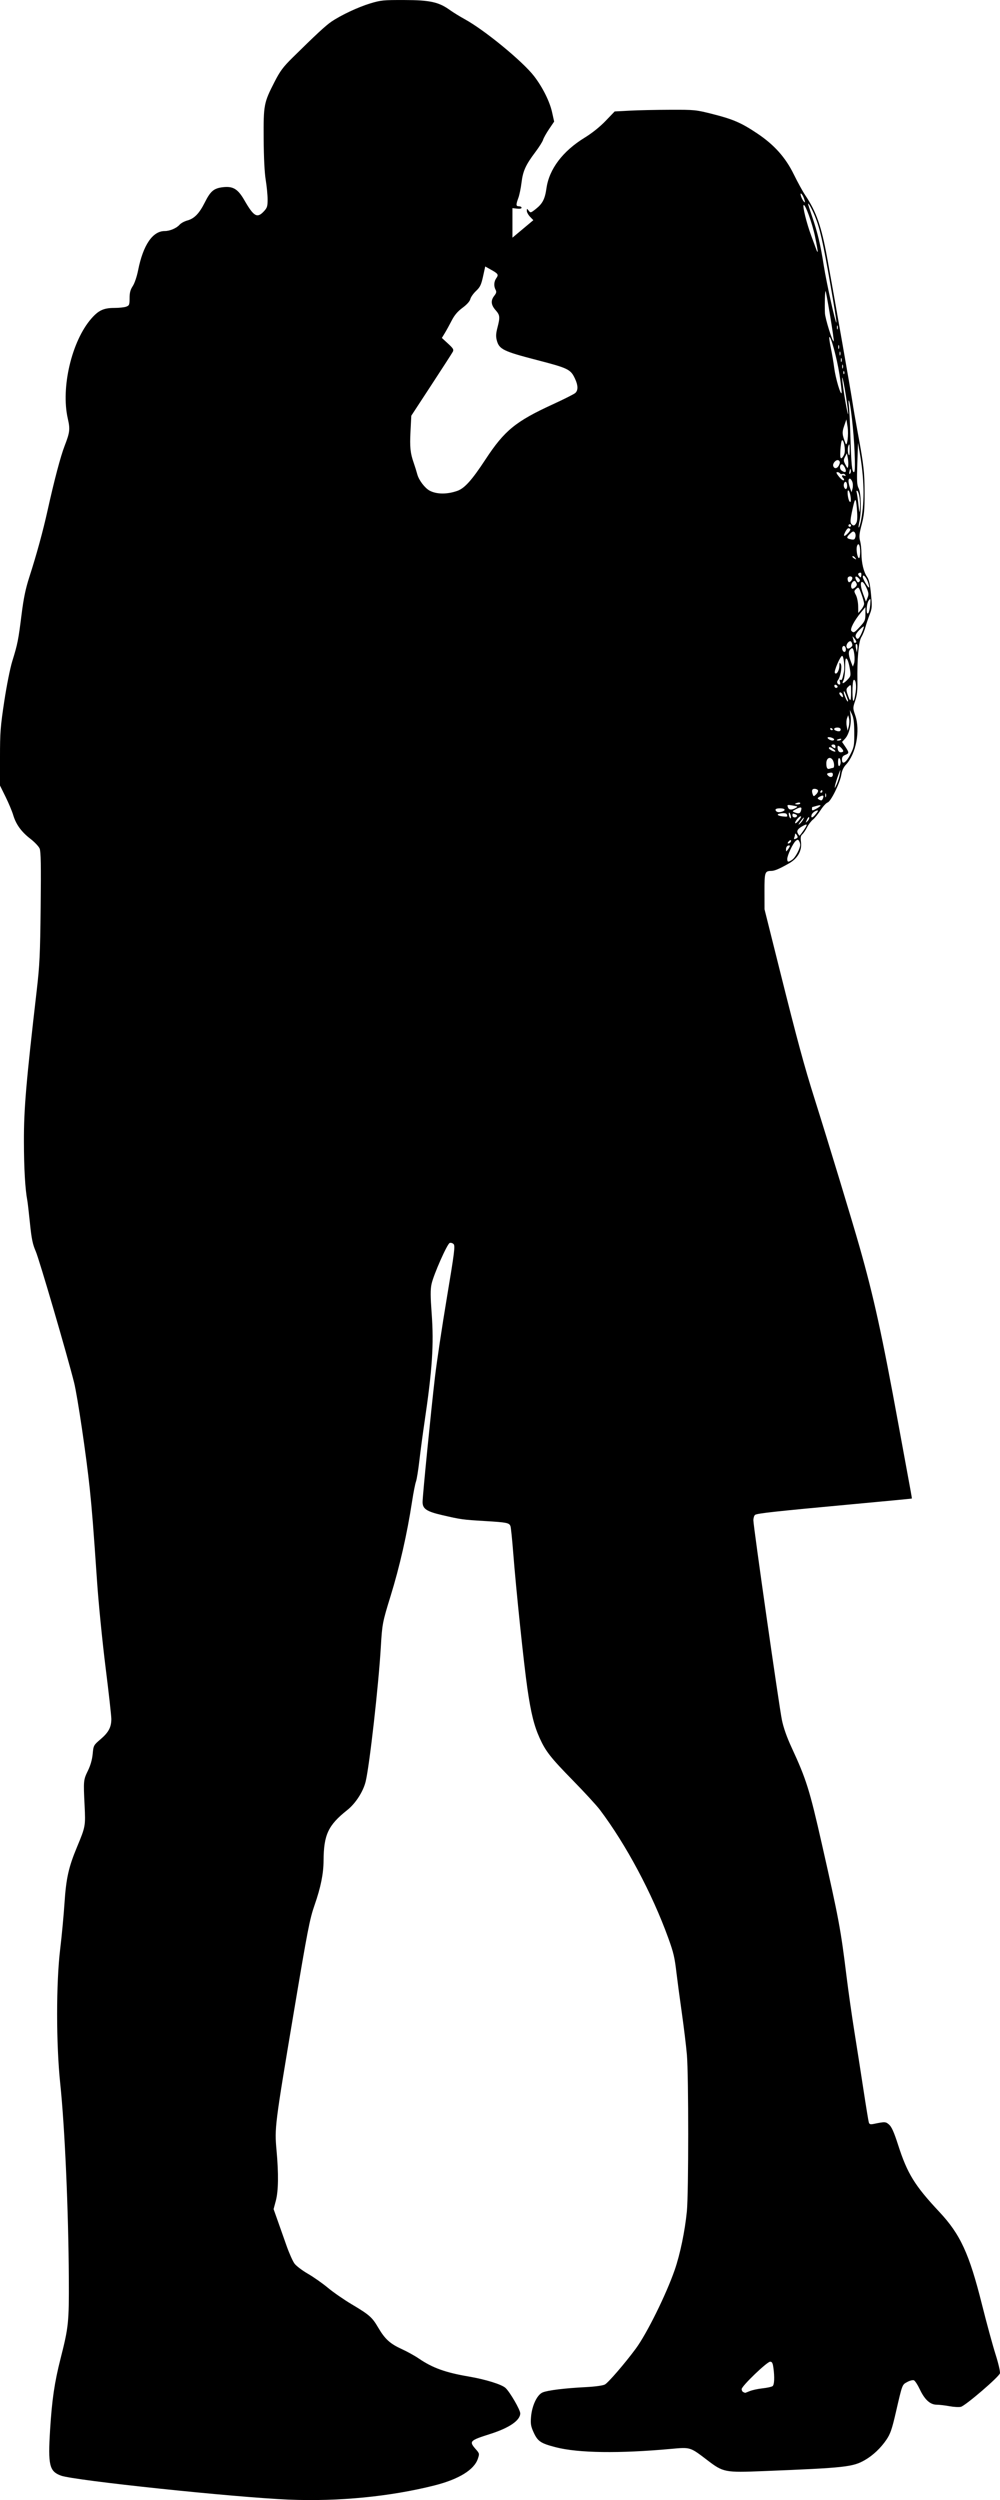 <?xml version="1.0" encoding="UTF-8" standalone="no"?>
<!-- Created with Inkscape (http://www.inkscape.org/) -->

<svg
   xmlns:dc="http://purl.org/dc/elements/1.1/"
   xmlns:cc="http://creativecommons.org/ns#"
   xmlns:rdf="http://www.w3.org/1999/02/22-rdf-syntax-ns#"
   xmlns:svg="http://www.w3.org/2000/svg"
   xmlns="http://www.w3.org/2000/svg"
   xmlns:sodipodi="http://sodipodi.sourceforge.net/DTD/sodipodi-0.dtd"
   xmlns:inkscape="http://www.inkscape.org/namespaces/inkscape"
   width="86.746mm"
   height="216.733mm"
   viewBox="0 0 86.746 216.733"
   version="1.1"
   id="svg8"
   inkscape:version="0.92.3 (2405546, 2018-03-11)"
   sodipodi:docname="Couple Silhouette.svg">
  <title
     id="title38">Couple Silhouette</title>
  <defs
     id="defs2" />
  <sodipodi:namedview
     id="base"
     pagecolor="#ffffff"
     bordercolor="#666666"
     borderopacity="1.0"
     inkscape:pageopacity="0.0"
     inkscape:pageshadow="2"
     inkscape:zoom="0.35"
     inkscape:cx="574.44904"
     inkscape:cy="812.9335"
     inkscape:document-units="mm"
     inkscape:current-layer="layer1"
     showgrid="false"
     fit-margin-top="0"
     fit-margin-left="0"
     fit-margin-right="0"
     fit-margin-bottom="0"
     inkscape:window-width="1920"
     inkscape:window-height="1017"
     inkscape:window-x="3832"
     inkscape:window-y="-8"
     inkscape:window-maximized="1" />
  <g
     inkscape:label="Layer 1"
     inkscape:groupmode="layer"
     id="layer1"
     transform="translate(46.156,-210.367)">
    <path
       style="fill:#000000;stroke-width:1"
       d="m -21.077,427.062 c -4.736,-0.196 -18.662,-1.661 -19.797,-2.083 -1,-0.372 -1.126,-0.903 -0.938,-3.945 0.163,-2.639 0.383,-4.132 0.912,-6.213 0.69,-2.713 0.733,-3.126 0.714,-6.891 -0.029,-5.911 -0.348,-13.16 -0.746,-16.946 -0.357,-3.392 -0.359,-8.709 -0.005,-11.636 0.135,-1.118 0.305,-2.921 0.376,-4.006 0.142,-2.15 0.355,-3.104 1.087,-4.862 0.735,-1.767 0.743,-1.812 0.655,-3.615 -0.106,-2.142 -0.1,-2.196 0.295,-3.008 0.22,-0.452 0.362,-0.954 0.408,-1.442 0.069,-0.737 0.079,-0.755 0.689,-1.277 0.692,-0.591 0.929,-1.039 0.929,-1.754 -9.4e-5,-0.266 -0.226,-2.288 -0.503,-4.494 -0.276,-2.206 -0.607,-5.536 -0.734,-7.4 -0.319,-4.667 -0.437,-6.175 -0.636,-8.077 -0.293,-2.808 -1.065,-8.025 -1.362,-9.207 -0.625,-2.482 -3.02,-10.665 -3.326,-11.369 -0.264,-0.605 -0.36,-1.072 -0.499,-2.429 -0.095,-0.924 -0.197,-1.807 -0.227,-1.962 -0.187,-0.973 -0.292,-2.778 -0.297,-5.14 -0.006,-2.803 0.189,-5.099 1.108,-13.048 0.258,-2.232 0.3,-3.117 0.345,-7.266 0.039,-3.591 0.018,-4.805 -0.088,-5.061 -0.077,-0.185 -0.436,-0.565 -0.799,-0.845 -0.787,-0.606 -1.254,-1.25 -1.495,-2.062 -0.098,-0.329 -0.395,-1.039 -0.661,-1.578 l -0.484,-0.981 v -2.429 c 0,-2.168 0.04,-2.69 0.368,-4.858 0.209,-1.38 0.511,-2.893 0.7,-3.502 0.455,-1.468 0.523,-1.807 0.799,-4.01 0.181,-1.447 0.349,-2.255 0.678,-3.276 0.627,-1.944 1.175,-3.943 1.579,-5.762 0.584,-2.632 1.125,-4.684 1.473,-5.585 0.466,-1.208 0.495,-1.459 0.283,-2.391 -0.611,-2.686 0.341,-6.721 2.044,-8.668 0.627,-0.717 1.073,-0.922 1.999,-0.922 0.406,0 0.869,-0.05 1.028,-0.11 0.263,-0.1 0.29,-0.168 0.29,-0.737 0,-0.474 0.067,-0.729 0.276,-1.048 0.159,-0.243 0.356,-0.826 0.466,-1.381 0.433,-2.177 1.257,-3.389 2.306,-3.389 0.448,0 1.017,-0.242 1.291,-0.55 0.119,-0.133 0.413,-0.295 0.654,-0.36 0.622,-0.168 1.047,-0.603 1.532,-1.569 0.494,-0.985 0.783,-1.229 1.564,-1.321 0.886,-0.105 1.304,0.148 1.871,1.132 0.817,1.417 1.107,1.583 1.687,0.962 0.289,-0.309 0.328,-0.434 0.326,-1.045 -0.001,-0.382 -0.075,-1.139 -0.164,-1.683 -0.102,-0.624 -0.168,-1.937 -0.178,-3.559 -0.018,-2.957 0.013,-3.122 0.944,-4.94 0.479,-0.936 0.744,-1.292 1.553,-2.09 2.048,-2.02 2.891,-2.799 3.382,-3.131 0.847,-0.572 2.308,-1.258 3.357,-1.577 0.918,-0.279 1.14,-0.301 2.969,-0.296 2.23,0.007 2.982,0.172 3.953,0.87 0.28,0.201 0.865,0.561 1.3,0.8 1.721,0.945 5.014,3.651 6.002,4.933 0.732,0.95 1.352,2.19 1.557,3.115 l 0.182,0.819 -0.44,0.65 c -0.242,0.358 -0.477,0.777 -0.522,0.933 -0.045,0.155 -0.35,0.638 -0.678,1.073 -0.831,1.104 -1.07,1.632 -1.191,2.633 -0.058,0.478 -0.18,1.072 -0.272,1.321 -0.225,0.609 -0.217,0.734 0.049,0.734 0.124,0 0.226,0.056 0.226,0.125 0,0.077 -0.153,0.107 -0.395,0.079 l -0.395,-0.046 v 1.281 1.281 l 0.906,-0.758 0.906,-0.758 -0.285,-0.297 c -0.157,-0.163 -0.283,-0.396 -0.281,-0.517 0.003,-0.214 0.008,-0.214 0.164,-0.008 0.154,0.203 0.179,0.197 0.621,-0.153 0.584,-0.463 0.788,-0.86 0.92,-1.796 0.234,-1.658 1.411,-3.216 3.308,-4.379 0.642,-0.394 1.324,-0.939 1.818,-1.453 l 0.791,-0.823 1.299,-0.069 c 0.715,-0.038 2.29,-0.072 3.502,-0.076 2.148,-0.007 2.241,0.002 3.728,0.379 1.751,0.444 2.467,0.756 3.837,1.673 1.478,0.988 2.454,2.081 3.175,3.554 0.327,0.667 0.769,1.473 0.983,1.79 0.973,1.444 1.415,2.715 1.929,5.548 0.714,3.937 2.049,11.552 2.169,12.37 0.068,0.466 0.27,1.635 0.449,2.598 0.536,2.882 0.604,3.48 0.608,5.31 0.003,1.467 -0.038,1.911 -0.253,2.736 -0.211,0.806 -0.236,1.062 -0.139,1.412 0.065,0.235 0.119,0.723 0.119,1.083 8.54e-4,0.82 0.192,1.617 0.49,2.044 0.168,0.241 0.258,0.638 0.34,1.503 0.101,1.071 0.091,1.227 -0.119,1.762 -0.127,0.323 -0.292,0.816 -0.368,1.095 -0.076,0.28 -0.235,0.668 -0.354,0.862 -0.237,0.388 -0.371,1.923 -0.337,3.844 0.014,0.756 -0.039,1.205 -0.194,1.666 -0.21,0.621 -0.21,0.641 0.008,1.281 0.449,1.317 0.065,3.33 -0.813,4.265 -0.204,0.217 -0.346,0.519 -0.394,0.84 -0.108,0.718 -0.903,2.343 -1.192,2.435 -0.128,0.041 -0.404,0.342 -0.613,0.668 -0.209,0.327 -0.507,0.694 -0.662,0.816 -0.155,0.122 -0.386,0.426 -0.513,0.676 -0.127,0.25 -0.313,0.521 -0.411,0.603 -0.137,0.114 -0.164,0.272 -0.113,0.67 0.095,0.743 -0.279,1.413 -1.028,1.841 -0.832,0.475 -1.257,0.657 -1.545,0.659 -0.563,0.004 -0.597,0.105 -0.593,1.773 l 0.004,1.557 1.314,5.253 c 1.535,6.139 2.128,8.326 3.031,11.184 1.175,3.719 3.272,10.619 3.897,12.822 1.24,4.37 1.945,7.589 3.382,15.438 0.527,2.88 1.007,5.49 1.065,5.801 0.059,0.311 0.098,0.573 0.088,0.583 -0.01,0.01 -2.281,0.227 -5.046,0.482 -6.84,0.632 -8.392,0.801 -8.558,0.937 -0.078,0.064 -0.141,0.275 -0.141,0.469 4.27e-4,0.519 2.229,16.1 2.474,17.302 0.139,0.678 0.424,1.489 0.846,2.4 1.27,2.744 1.555,3.652 2.615,8.33 1.481,6.538 1.639,7.385 2.145,11.493 0.159,1.288 0.466,3.449 0.683,4.801 0.217,1.352 0.573,3.628 0.79,5.057 0.218,1.429 0.425,2.692 0.46,2.807 0.051,0.168 0.134,0.195 0.42,0.136 0.993,-0.204 1.048,-0.201 1.349,0.069 0.214,0.192 0.425,0.669 0.767,1.733 0.803,2.502 1.438,3.534 3.579,5.82 1.825,1.947 2.597,3.621 3.698,8.019 0.401,1.601 0.931,3.545 1.177,4.321 0.255,0.804 0.42,1.517 0.384,1.657 -0.082,0.312 -2.988,2.805 -3.386,2.905 -0.164,0.041 -0.614,0.016 -1,-0.055 -0.386,-0.071 -0.883,-0.129 -1.104,-0.129 -0.557,0 -1.037,-0.436 -1.456,-1.324 -0.189,-0.399 -0.422,-0.756 -0.519,-0.793 -0.097,-0.037 -0.355,0.03 -0.574,0.149 -0.45,0.245 -0.418,0.159 -0.992,2.646 -0.334,1.448 -0.475,1.855 -0.812,2.352 -0.484,0.714 -1.146,1.345 -1.835,1.748 -1.062,0.622 -1.688,0.692 -8.824,0.978 -3.366,0.135 -3.496,0.11 -4.884,-0.95 -1.503,-1.146 -1.45,-1.13 -3.149,-0.975 -4.495,0.411 -8.041,0.361 -9.989,-0.141 -1.31,-0.337 -1.568,-0.51 -1.923,-1.284 -0.24,-0.525 -0.277,-0.739 -0.229,-1.334 0.08,-0.993 0.527,-1.937 1.012,-2.138 0.448,-0.185 1.927,-0.367 3.749,-0.459 0.783,-0.04 1.468,-0.133 1.642,-0.223 0.288,-0.149 1.74,-1.831 2.685,-3.111 0.956,-1.295 2.628,-4.673 3.376,-6.823 0.466,-1.34 0.89,-3.38 1.056,-5.087 0.153,-1.575 0.155,-11.774 0.002,-13.565 -0.064,-0.746 -0.264,-2.398 -0.445,-3.672 -0.181,-1.274 -0.385,-2.798 -0.454,-3.388 -0.162,-1.39 -0.256,-1.793 -0.718,-3.068 -1.401,-3.867 -3.662,-8.102 -5.932,-11.111 -0.281,-0.373 -1.333,-1.517 -2.337,-2.542 -1.935,-1.977 -2.362,-2.52 -2.884,-3.67 -0.485,-1.07 -0.756,-2.16 -1.066,-4.294 -0.308,-2.122 -0.98,-8.552 -1.233,-11.805 -0.089,-1.149 -0.196,-2.175 -0.236,-2.279 -0.112,-0.288 -0.312,-0.328 -2.202,-0.441 -1.965,-0.118 -2.076,-0.133 -3.724,-0.515 -1.35,-0.312 -1.698,-0.545 -1.698,-1.134 0,-0.529 0.739,-7.978 1.073,-10.825 0.153,-1.305 0.618,-4.397 1.031,-6.871 0.662,-3.955 0.732,-4.518 0.587,-4.664 -0.091,-0.091 -0.243,-0.136 -0.338,-0.1 -0.221,0.085 -1.4,2.75 -1.574,3.559 -0.104,0.482 -0.101,1.054 0.011,2.569 0.197,2.669 0.054,4.836 -0.622,9.404 -0.152,1.025 -0.353,2.535 -0.448,3.354 -0.095,0.82 -0.227,1.633 -0.294,1.808 -0.067,0.174 -0.22,0.953 -0.339,1.729 -0.432,2.815 -1.074,5.635 -1.863,8.19 -0.698,2.258 -0.729,2.418 -0.845,4.406 -0.194,3.318 -0.982,10.304 -1.317,11.674 -0.214,0.876 -0.876,1.9 -1.595,2.47 -1.654,1.31 -2.042,2.136 -2.055,4.384 -0.007,1.141 -0.245,2.319 -0.78,3.852 -0.423,1.212 -0.601,2.134 -1.815,9.366 -1.634,9.741 -1.661,9.956 -1.487,11.874 0.188,2.068 0.167,3.542 -0.061,4.399 l -0.192,0.72 0.352,0.993 c 0.193,0.546 0.54,1.526 0.77,2.179 0.23,0.652 0.542,1.352 0.694,1.554 0.152,0.202 0.674,0.597 1.16,0.878 0.487,0.281 1.266,0.827 1.732,1.215 0.466,0.388 1.39,1.028 2.054,1.423 1.555,0.926 1.783,1.126 2.313,2.03 0.584,0.995 1.023,1.395 2.041,1.861 0.466,0.213 1.127,0.578 1.469,0.811 1.204,0.822 2.314,1.222 4.349,1.57 1.462,0.25 2.856,0.683 3.185,0.989 0.386,0.359 1.277,1.895 1.277,2.202 0,0.609 -0.949,1.261 -2.598,1.785 -1.802,0.572 -1.863,0.637 -1.254,1.331 0.316,0.36 0.322,0.389 0.175,0.823 -0.325,0.961 -1.66,1.779 -3.772,2.312 -3.83,0.966 -8.328,1.405 -12.604,1.228 z m 39.955,-9.408 c 0.212,-0.089 0.714,-0.197 1.115,-0.241 0.401,-0.044 0.793,-0.13 0.871,-0.192 0.154,-0.122 0.182,-0.771 0.069,-1.594 -0.056,-0.407 -0.118,-0.524 -0.28,-0.524 -0.273,0 -2.473,2.115 -2.473,2.377 0,0.111 0.064,0.228 0.141,0.26 0.078,0.031 0.148,0.061 0.156,0.066 0.008,0.005 0.188,-0.064 0.4,-0.152 z M 22.574,284.889 c 0.266,-0.186 0.685,-0.971 0.687,-1.284 4.27e-4,-0.093 -0.045,-0.242 -0.102,-0.332 -0.086,-0.137 -0.132,-0.138 -0.286,-0.01 -0.24,0.199 -0.738,1.256 -0.738,1.567 0,0.292 0.09,0.304 0.439,0.059 z m -0.213,-1.189 c 0,-0.048 -0.076,-0.059 -0.169,-0.023 -0.093,0.036 -0.168,0.174 -0.166,0.307 0.003,0.237 0.007,0.238 0.169,0.023 0.091,-0.121 0.166,-0.259 0.166,-0.307 z m 0.061,-0.328 c 0.122,-0.197 -0.017,-0.238 -0.172,-0.052 -0.089,0.107 -0.098,0.172 -0.023,0.172 0.066,0 0.154,-0.054 0.195,-0.12 z m 0.615,-0.428 c -0.003,-0.139 -0.221,-0.412 -0.222,-0.28 -8.54e-4,0.073 -0.033,0.213 -0.071,0.312 -0.051,0.132 -0.02,0.161 0.113,0.11 0.1,-0.038 0.181,-0.103 0.18,-0.142 z m 0.495,-0.559 c 0.364,-0.526 0.375,-0.635 0.044,-0.464 -0.499,0.258 -0.651,0.454 -0.529,0.681 0.062,0.116 0.13,0.212 0.15,0.212 0.02,0 0.171,-0.193 0.335,-0.43 z m -0.031,-0.945 c 0.172,-0.321 0.06,-0.245 -0.236,0.16 -0.166,0.227 -0.194,0.306 -0.072,0.207 0.108,-0.088 0.247,-0.253 0.308,-0.367 z M 23.326,281.143 c -0.088,-0.088 -0.514,0.385 -0.509,0.565 0.002,0.08 0.132,2.2e-4 0.288,-0.178 0.157,-0.178 0.256,-0.352 0.221,-0.387 z m 0.71,0.088 c -0.025,-0.075 -0.111,0.009 -0.191,0.187 -0.136,0.303 -0.133,0.312 0.046,0.137 0.105,-0.103 0.17,-0.248 0.145,-0.323 z m -1.619,-0.224 c -0.042,-0.134 -0.103,-0.218 -0.134,-0.186 -0.031,0.031 -0.022,0.166 0.021,0.299 0.042,0.134 0.103,0.218 0.134,0.186 0.031,-0.031 0.022,-0.166 -0.021,-0.299 z M 22.104,280.976 c -0.04,-0.104 -0.193,-0.137 -0.475,-0.104 -0.468,0.055 -0.405,0.21 0.11,0.27 0.407,0.047 0.44,0.032 0.365,-0.165 z m 0.871,0.155 c 0.034,-0.056 -0.018,-0.132 -0.116,-0.169 -0.252,-0.097 -0.273,-0.089 -0.273,0.101 0,0.183 0.286,0.234 0.388,0.068 z m 1.554,-0.097 c 0.34,-0.396 0.354,-0.492 0.051,-0.354 -0.154,0.07 -0.305,0.223 -0.336,0.34 -0.07,0.266 0.062,0.273 0.284,0.015 z m -1.205,-0.376 c 0.107,-0.338 0.012,-0.373 -0.415,-0.152 -0.342,0.177 -0.356,0.203 -0.152,0.283 0.369,0.144 0.488,0.116 0.567,-0.131 z m -1.594,0.053 c 0.313,-0.12 0.192,-0.27 -0.217,-0.27 -0.374,0 -0.489,0.095 -0.32,0.264 0.094,0.094 0.303,0.096 0.537,0.007 z m 3.28,-0.488 c 0.041,-0.067 -0.072,-0.067 -0.303,-8.5e-4 -0.203,0.058 -0.382,0.106 -0.398,0.106 -0.016,0 -0.029,0.078 -0.029,0.172 0,0.154 0.035,0.154 0.332,8.6e-4 0.182,-0.094 0.361,-0.219 0.398,-0.278 z m -2.162,0.195 c 0.233,-0.128 0.221,-0.141 -0.205,-0.214 -0.522,-0.09 -0.538,-0.084 -0.442,0.164 0.084,0.22 0.308,0.237 0.648,0.05 z m 0.416,-0.418 c 0,-0.056 -0.102,-0.076 -0.226,-0.043 -0.124,0.033 -0.226,0.079 -0.226,0.102 0,0.024 0.102,0.043 0.226,0.043 0.124,0 0.226,-0.046 0.226,-0.102 z m 1.968,-0.422 c 0.1,-0.26 0.014,-0.307 -0.279,-0.15 -0.199,0.107 -0.219,0.155 -0.094,0.233 0.224,0.142 0.293,0.127 0.373,-0.083 z m 0.254,-0.407 c -0.031,-0.078 -0.057,-0.014 -0.057,0.141 0,0.155 0.026,0.219 0.057,0.141 0.031,-0.078 0.031,-0.205 0,-0.282 z m -0.689,-0.299 c -0.042,-0.068 -0.176,-0.124 -0.296,-0.124 -0.224,0 -0.275,0.175 -0.147,0.509 0.065,0.17 0.094,0.167 0.296,-0.036 0.123,-0.123 0.189,-0.28 0.147,-0.348 z m 0.388,0.102 c 0,-0.062 -0.022,-0.113 -0.05,-0.113 -0.027,0 -0.081,0.051 -0.12,0.113 -0.038,0.062 -0.016,0.113 0.05,0.113 0.066,0 0.12,-0.051 0.12,-0.113 z m 1.517,-1.525 c 0.066,-0.449 0.066,-0.449 -0.142,0.113 -0.115,0.311 -0.24,0.717 -0.278,0.904 -0.06,0.29 -0.039,0.274 0.142,-0.113 0.116,-0.249 0.242,-0.655 0.278,-0.904 z m -0.613,0.072 c 0,-0.164 -0.063,-0.198 -0.285,-0.156 -0.227,0.043 -0.259,0.086 -0.156,0.21 0.186,0.224 0.441,0.192 0.441,-0.054 z m 0.009,-0.581 c 0.153,0 0.126,-0.491 -0.04,-0.719 -0.223,-0.305 -0.534,-0.121 -0.534,0.317 0,0.416 0.09,0.548 0.314,0.462 0.086,-0.033 0.203,-0.06 0.26,-0.06 z m 0.669,-0.508 c 0,-0.148 -0.051,-0.301 -0.113,-0.339 -0.067,-0.042 -0.113,0.095 -0.113,0.339 0,0.244 0.046,0.381 0.113,0.339 0.062,-0.038 0.113,-0.191 0.113,-0.339 z m 0.844,-0.671 c 0.319,-0.623 0.342,-0.751 0.337,-1.863 -0.004,-0.874 -0.056,-1.3 -0.194,-1.589 l -0.189,-0.395 0.065,0.533 c 0.084,0.688 -0.132,1.581 -0.473,1.948 l -0.268,0.29 0.278,0.41 c 0.347,0.511 0.347,0.584 -0.004,0.717 -0.201,0.076 -0.282,0.192 -0.282,0.401 0,0.5 0.358,0.28 0.731,-0.451 z m -1.474,-0.456 c -0.248,-0.188 -0.387,-0.215 -0.387,-0.076 0,0.107 0.481,0.353 0.557,0.284 0.027,-0.024 -0.05,-0.118 -0.169,-0.208 z m 0.856,0.175 c 0,-0.128 -0.321,-0.46 -0.444,-0.46 -0.049,0 -0.065,0.127 -0.035,0.282 0.035,0.182 0.13,0.282 0.267,0.282 0.117,0 0.213,-0.047 0.213,-0.105 z m -0.678,-0.403 c 0,-0.093 -0.076,-0.169 -0.169,-0.169 -0.294,0 -0.199,0.223 0.141,0.33 0.016,0.005 0.028,-0.067 0.028,-0.161 z m -0.113,-0.608 c 0,-0.115 -0.469,-0.26 -0.557,-0.172 -0.073,0.073 0.226,0.268 0.415,0.27 0.078,8.9e-4 0.141,-0.043 0.141,-0.098 z m 0.615,-0.003 c 0.035,-0.056 -0.038,-0.076 -0.163,-0.043 -0.264,0.069 -0.297,0.146 -0.063,0.146 0.09,0 0.191,-0.046 0.226,-0.102 z m -0.05,-0.858 c 0,-0.105 -0.107,-0.169 -0.282,-0.169 -0.295,0 -0.384,0.166 -0.141,0.264 0.269,0.109 0.424,0.074 0.424,-0.095 z m -0.678,0.007 c 0,-0.027 -0.051,-0.081 -0.113,-0.12 -0.062,-0.038 -0.113,-0.016 -0.113,0.05 0,0.066 0.051,0.12 0.113,0.12 0.062,0 0.113,-0.022 0.113,-0.05 z m 1.408,-0.956 -0.076,-0.293 -0.103,0.27 c -0.057,0.148 -0.068,0.453 -0.025,0.678 l 0.078,0.408 0.101,-0.385 c 0.056,-0.212 0.067,-0.517 0.025,-0.678 z m 0.573,-2.31 c 0.087,-0.581 -0.008,-1.135 -0.176,-1.031 -0.06,0.037 -0.106,0.51 -0.102,1.05 0.007,1.021 0.124,1.013 0.279,-0.018 z m -0.681,0.69 c -0.218,-0.62 -0.297,-0.786 -0.348,-0.734 -0.067,0.067 0.247,0.875 0.339,0.875 0.032,0 0.036,-0.064 0.009,-0.141 z m 0.283,-0.667 c 0,-0.69 -0.002,-0.694 -0.228,-0.489 -0.227,0.205 -0.225,0.291 0.014,0.931 0.155,0.415 0.214,0.295 0.214,-0.441 z m -0.744,0.203 c -0.073,-0.189 -0.273,-0.259 -0.273,-0.095 0,0.11 0.252,0.373 0.306,0.319 0.021,-0.021 0.006,-0.122 -0.033,-0.224 z m -0.487,-0.784 c -0.145,-0.145 -0.292,-0.033 -0.185,0.141 0.042,0.067 0.127,0.09 0.191,0.051 0.077,-0.048 0.075,-0.111 -0.006,-0.192 z m 0.266,-0.32 c -0.049,-0.153 -0.034,-0.214 0.041,-0.168 0.12,0.074 0.173,-0.048 0.305,-0.704 0.085,-0.42 -0.025,-1.373 -0.158,-1.373 -0.155,0 -0.724,1.325 -0.633,1.473 0.132,0.213 0.392,-0.193 0.396,-0.619 0.003,-0.3 0.019,-0.318 0.124,-0.138 0.129,0.222 -0.039,1.132 -0.258,1.396 -0.124,0.15 -0.037,0.374 0.145,0.374 0.065,0 0.081,-0.104 0.038,-0.24 z m 0.659,-0.188 c 0.289,-0.301 0.297,-0.343 0.193,-0.982 -0.06,-0.367 -0.173,-0.732 -0.252,-0.81 -0.116,-0.116 -0.145,0.024 -0.15,0.728 -0.004,0.479 -0.069,0.985 -0.145,1.125 -0.191,0.35 -0.009,0.319 0.355,-0.061 z m 0.584,-2.199 c -0.078,-0.565 -0.162,-0.645 -0.39,-0.369 -0.144,0.173 -0.102,0.519 0.136,1.118 l 0.129,0.326 0.1,-0.269 c 0.055,-0.148 0.066,-0.511 0.026,-0.806 z m -0.73,-0.417 c 0,-0.258 -0.178,-0.401 -0.285,-0.229 -0.095,0.154 0.016,0.448 0.168,0.448 0.064,0 0.117,-0.099 0.117,-0.219 z m 0.969,-0.431 c -0.123,-0.123 -0.158,0.03 -0.085,0.368 l 0.073,0.339 0.039,-0.321 c 0.021,-0.177 0.009,-0.35 -0.026,-0.386 z m -0.406,0.053 c -8.54e-4,-0.075 -0.043,-0.202 -0.093,-0.281 -0.13,-0.205 -0.499,0.219 -0.405,0.464 0.054,0.142 0.119,0.158 0.285,0.069 0.118,-0.063 0.214,-0.177 0.213,-0.252 z m 0.341,-0.285 c 0,-0.05 -0.08,-0.19 -0.179,-0.311 -0.164,-0.201 -0.173,-0.202 -0.113,-0.012 0.036,0.114 0.066,0.254 0.066,0.311 0,0.057 0.051,0.104 0.113,0.104 0.062,0 0.113,-0.041 0.113,-0.091 z m 0.468,-0.765 c 0.126,-0.285 0.209,-0.538 0.184,-0.563 -0.025,-0.025 -0.209,0.123 -0.409,0.329 -0.24,0.247 -0.339,0.439 -0.291,0.563 0.12,0.314 0.275,0.215 0.516,-0.329 z m -0.143,-0.553 c 0.423,-0.459 0.466,-0.561 0.466,-1.099 v -0.593 l -0.367,0.443 c -0.608,0.733 -0.995,1.477 -0.846,1.626 0.194,0.194 0.243,0.17 0.747,-0.377 z m 0.884,-1.888 c 0.044,-0.558 0.035,-0.585 -0.129,-0.38 -0.21,0.262 -0.255,1.317 -0.047,1.109 0.071,-0.071 0.15,-0.399 0.176,-0.729 z m -0.531,-0.093 c 0,-0.118 -0.107,-0.5 -0.237,-0.849 -0.227,-0.607 -0.246,-0.625 -0.448,-0.442 -0.199,0.18 -0.2,0.211 -0.025,0.544 0.102,0.194 0.189,0.623 0.194,0.953 l 0.008,0.6 0.254,-0.295 c 0.14,-0.162 0.254,-0.392 0.254,-0.511 z m 0.266,-1.241 c -0.44,-1.061 -0.766,-0.747 -0.366,0.352 l 0.258,0.707 0.136,-0.332 c 0.11,-0.268 0.104,-0.408 -0.028,-0.727 z m -0.956,-0.586 c -0.093,-0.175 -0.15,-0.192 -0.279,-0.085 -0.169,0.14 -0.216,0.466 -0.086,0.596 0.042,0.042 0.167,-0.007 0.279,-0.108 0.158,-0.143 0.177,-0.233 0.086,-0.403 z m 1.034,-0.018 c -0.152,-0.46 -0.457,-0.781 -0.457,-0.481 0,0.192 0.475,0.987 0.547,0.916 0.022,-0.022 -0.018,-0.218 -0.089,-0.435 z M 27.783,260.488 c 0,-0.174 -0.29,-0.213 -0.389,-0.053 -0.035,0.057 -0.032,0.185 0.006,0.285 0.054,0.141 0.105,0.153 0.226,0.053 0.086,-0.071 0.156,-0.2 0.156,-0.285 z m 0.534,-0.008 c -0.245,-0.245 -0.365,-0.125 -0.194,0.194 0.097,0.182 0.166,0.214 0.258,0.122 0.093,-0.093 0.076,-0.176 -0.064,-0.316 z m 0.217,-0.45 c -0.032,-0.032 -0.116,-0.024 -0.185,0.019 -0.09,0.056 -0.085,0.128 0.021,0.255 0.132,0.159 0.15,0.158 0.185,-0.019 0.021,-0.108 0.012,-0.222 -0.021,-0.255 z m -0.528,-1.338 c -0.079,-0.095 -0.172,-0.143 -0.208,-0.107 -0.036,0.036 0.009,0.113 0.101,0.17 0.239,0.151 0.27,0.133 0.107,-0.064 z m 0.454,-0.499 c 0,-0.584 -0.159,-0.847 -0.28,-0.465 -0.088,0.276 0.044,1.023 0.18,1.023 0.055,0 0.1,-0.251 0.1,-0.558 z m -0.413,-1.272 c 0.036,-0.137 0.009,-0.316 -0.06,-0.399 -0.102,-0.123 -0.174,-0.105 -0.391,0.099 -0.317,0.298 -0.332,0.402 -0.068,0.471 0.382,0.1 0.454,0.076 0.519,-0.17 z m -0.622,-0.353 c 0.136,-0.144 0.212,-0.297 0.17,-0.339 -0.145,-0.145 -0.259,-0.075 -0.434,0.263 -0.209,0.404 -0.079,0.442 0.264,0.076 z m 1.126,-1.175 c 0.303,-1.633 0.26,-3.537 -0.131,-5.799 l -0.145,-0.841 -0.062,1.808 c -0.052,1.519 -0.033,1.862 0.118,2.146 0.215,0.406 0.249,2.088 0.058,2.906 -0.068,0.294 -0.087,0.511 -0.042,0.483 0.045,-0.028 0.137,-0.345 0.204,-0.703 z m -0.881,0.534 c 0,-0.062 -0.051,-0.113 -0.113,-0.113 -0.062,0 -0.113,0.051 -0.113,0.113 0,0.062 0.051,0.113 0.113,0.113 0.062,0 0.113,-0.051 0.113,-0.113 z m 0.46,-0.241 c 0.088,-0.164 0.103,-0.552 0.047,-1.214 -0.092,-1.087 -0.159,-1.034 -0.449,0.358 -0.122,0.585 -0.133,0.837 -0.041,0.947 0.176,0.212 0.295,0.187 0.444,-0.091 z m 0.276,-2.213 c -0.039,-0.263 -0.125,-0.51 -0.19,-0.551 -0.073,-0.045 -0.095,0.008 -0.058,0.139 0.033,0.117 0.102,0.593 0.152,1.059 0.081,0.749 0.096,0.788 0.129,0.339 0.021,-0.28 0.006,-0.723 -0.033,-0.986 z m -0.791,-0.136 c -0.043,-0.253 -0.13,-0.459 -0.193,-0.459 -0.11,0 -0.033,0.723 0.101,0.939 0.122,0.197 0.167,-0.039 0.093,-0.479 z m -34.101,-0.416 c 0.635,-0.225 1.263,-0.926 2.45,-2.734 1.644,-2.502 2.609,-3.29 5.846,-4.774 0.957,-0.439 1.829,-0.878 1.938,-0.977 0.254,-0.23 0.248,-0.647 -0.015,-1.218 -0.387,-0.838 -0.572,-0.929 -3.355,-1.65 -2.862,-0.742 -3.231,-0.923 -3.436,-1.683 -0.093,-0.346 -0.081,-0.596 0.053,-1.115 0.239,-0.923 0.222,-1.081 -0.166,-1.522 -0.397,-0.452 -0.43,-0.832 -0.107,-1.242 0.182,-0.231 0.206,-0.342 0.113,-0.516 -0.169,-0.316 -0.147,-0.711 0.057,-1.002 0.219,-0.313 0.172,-0.389 -0.454,-0.739 l -0.502,-0.281 -0.19,0.865 c -0.161,0.729 -0.256,0.927 -0.61,1.26 -0.231,0.217 -0.453,0.534 -0.494,0.704 -0.047,0.193 -0.3,0.474 -0.674,0.751 -0.424,0.313 -0.699,0.636 -0.939,1.104 -0.187,0.364 -0.455,0.852 -0.597,1.086 l -0.258,0.425 0.533,0.49 c 0.459,0.421 0.517,0.521 0.413,0.715 -0.066,0.124 -0.903,1.421 -1.859,2.881 l -1.738,2.656 -0.069,1.344 c -0.071,1.393 -0.02,1.894 0.283,2.756 0.098,0.28 0.237,0.725 0.308,0.99 0.134,0.5 0.653,1.183 1.067,1.406 0.604,0.324 1.523,0.332 2.403,0.019 z M 27.779,252.132 c -0.057,-0.149 -0.155,-0.272 -0.219,-0.272 -0.154,0 -0.146,0.33 0.018,0.801 l 0.133,0.383 0.086,-0.32 c 0.047,-0.176 0.039,-0.442 -0.018,-0.592 z m -0.448,0.356 c 0,-0.152 -0.046,-0.304 -0.101,-0.338 -0.133,-0.082 -0.249,0.228 -0.166,0.445 0.102,0.265 0.267,0.199 0.267,-0.106 z m -0.329,-0.663 c -0.184,-0.184 -0.148,-0.306 0.065,-0.224 0.131,0.05 0.162,0.03 0.102,-0.068 -0.048,-0.077 -0.156,-0.113 -0.241,-0.081 -0.085,0.033 -0.184,0.011 -0.221,-0.049 -0.037,-0.059 -0.142,-0.108 -0.234,-0.108 -0.121,0 -0.081,0.109 0.142,0.388 0.17,0.213 0.355,0.36 0.41,0.326 0.055,-0.034 0.045,-0.117 -0.022,-0.185 z m 0.645,-0.715 c -0.033,-0.155 -0.061,-0.127 -0.11,0.11 -0.042,0.206 -0.026,0.28 0.044,0.21 0.06,-0.06 0.09,-0.204 0.065,-0.319 z m -0.429,0.065 c 0,-0.184 -0.222,-0.557 -0.331,-0.557 -0.207,0 -0.243,0.392 -0.049,0.534 0.24,0.176 0.38,0.184 0.38,0.024 z m 0.756,-1.659 c -0.067,-1.685 -0.36,-4.308 -0.496,-4.433 -0.035,-0.032 -0.033,0.171 0.004,0.451 0.037,0.28 0.096,1.474 0.131,2.655 0.075,2.488 0.137,3.107 0.308,3.107 0.087,0 0.103,-0.522 0.053,-1.779 z m -1.345,1.167 c 0.095,-0.209 0.09,-0.302 -0.021,-0.395 -0.189,-0.157 -0.576,0.244 -0.48,0.495 0.1,0.261 0.36,0.209 0.501,-0.1 z m 0.758,-0.616 -0.077,-0.409 -0.162,0.31 c -0.144,0.276 -0.14,0.35 0.035,0.678 0.19,0.354 0.199,0.357 0.239,0.099 0.023,-0.148 0.007,-0.453 -0.035,-0.678 z m -0.299,-0.351 c 0.122,-0.35 -0.058,-1.33 -0.215,-1.166 -0.048,0.051 -0.106,0.429 -0.129,0.841 -0.03,0.553 -0.005,0.736 0.095,0.697 0.075,-0.029 0.187,-0.196 0.248,-0.372 z m 0.462,-0.425 c -0.006,-0.449 -0.024,-0.494 -0.113,-0.273 -0.094,0.234 -0.04,0.81 0.076,0.81 0.024,0 0.041,-0.241 0.037,-0.537 z m -0.181,-1.912 -0.103,-0.659 -0.195,0.571 c -0.194,0.566 -0.181,0.733 0.119,1.519 0.138,0.364 0.282,-0.778 0.18,-1.431 z M 27.215,244.633 c -0.139,-0.876 -0.278,-1.567 -0.31,-1.535 -0.032,0.032 0.058,0.772 0.201,1.645 0.142,0.873 0.282,1.563 0.31,1.535 0.028,-0.028 -0.062,-0.768 -0.201,-1.645 z m -0.555,-1.837 c -0.22,-1.393 -0.75,-3.335 -0.875,-3.21 -0.03,0.03 0.028,0.453 0.13,0.939 0.101,0.486 0.233,1.266 0.293,1.732 0.114,0.892 0.564,2.414 0.643,2.177 0.025,-0.076 -0.06,-0.813 -0.19,-1.638 z m 0.41,-0.221 c -0.036,-0.09 -0.063,-0.063 -0.068,0.068 -0.005,0.119 0.022,0.186 0.059,0.148 0.038,-0.037 0.042,-0.135 0.009,-0.217 z m -0.115,-0.572 c -0.031,-0.078 -0.057,-0.014 -0.057,0.141 0,0.155 0.026,0.219 0.057,0.141 0.031,-0.078 0.031,-0.205 0,-0.282 z m -0.113,-0.565 c -0.031,-0.078 -0.057,-0.014 -0.057,0.141 0,0.155 0.026,0.219 0.057,0.141 0.031,-0.078 0.031,-0.205 0,-0.282 z m -0.113,-0.565 c -0.031,-0.078 -0.057,-0.014 -0.057,0.141 0,0.155 0.026,0.219 0.057,0.141 0.031,-0.078 0.031,-0.205 0,-0.282 z m -0.113,-0.565 c -0.031,-0.078 -0.057,-0.014 -0.057,0.141 0,0.155 0.026,0.219 0.057,0.141 0.031,-0.078 0.031,-0.205 0,-0.282 z m -0.755,-2.528 c -0.194,-1.171 -0.375,-2.152 -0.401,-2.178 -0.055,-0.055 -0.09,1.141 -0.056,1.91 0.021,0.48 0.666,2.543 0.765,2.444 0.025,-0.025 -0.113,-1.004 -0.307,-2.176 z m 0.642,0.833 c -0.031,-0.078 -0.057,-0.014 -0.057,0.141 0,0.155 0.026,0.219 0.057,0.141 0.031,-0.078 0.031,-0.205 0,-0.282 z m -0.638,-3.657 c -0.639,-3.644 -0.899,-4.792 -1.319,-5.825 -0.264,-0.649 -0.604,-1.261 -0.604,-1.086 0,0.04 0.154,0.522 0.342,1.07 0.483,1.412 0.736,2.466 1.009,4.217 0.245,1.57 1.047,5.177 1.109,4.991 0.019,-0.058 -0.222,-1.573 -0.537,-3.367 z m -1.32,-4.081 c -0.241,-1.159 -0.859,-2.859 -0.991,-2.727 -0.104,0.104 0.265,1.588 0.657,2.643 0.231,0.621 0.442,1.193 0.468,1.271 0.026,0.078 0.069,0.141 0.095,0.141 0.026,0 -0.077,-0.597 -0.229,-1.327 z m -0.958,-3.305 c -0.144,-0.413 -0.385,-0.606 -0.264,-0.212 0.078,0.253 0.264,0.551 0.345,0.551 0.02,0 -0.016,-0.153 -0.081,-0.339 z"
       id="path207"
       inkscape:connector-curvature="0" />
  </g>
</svg>
